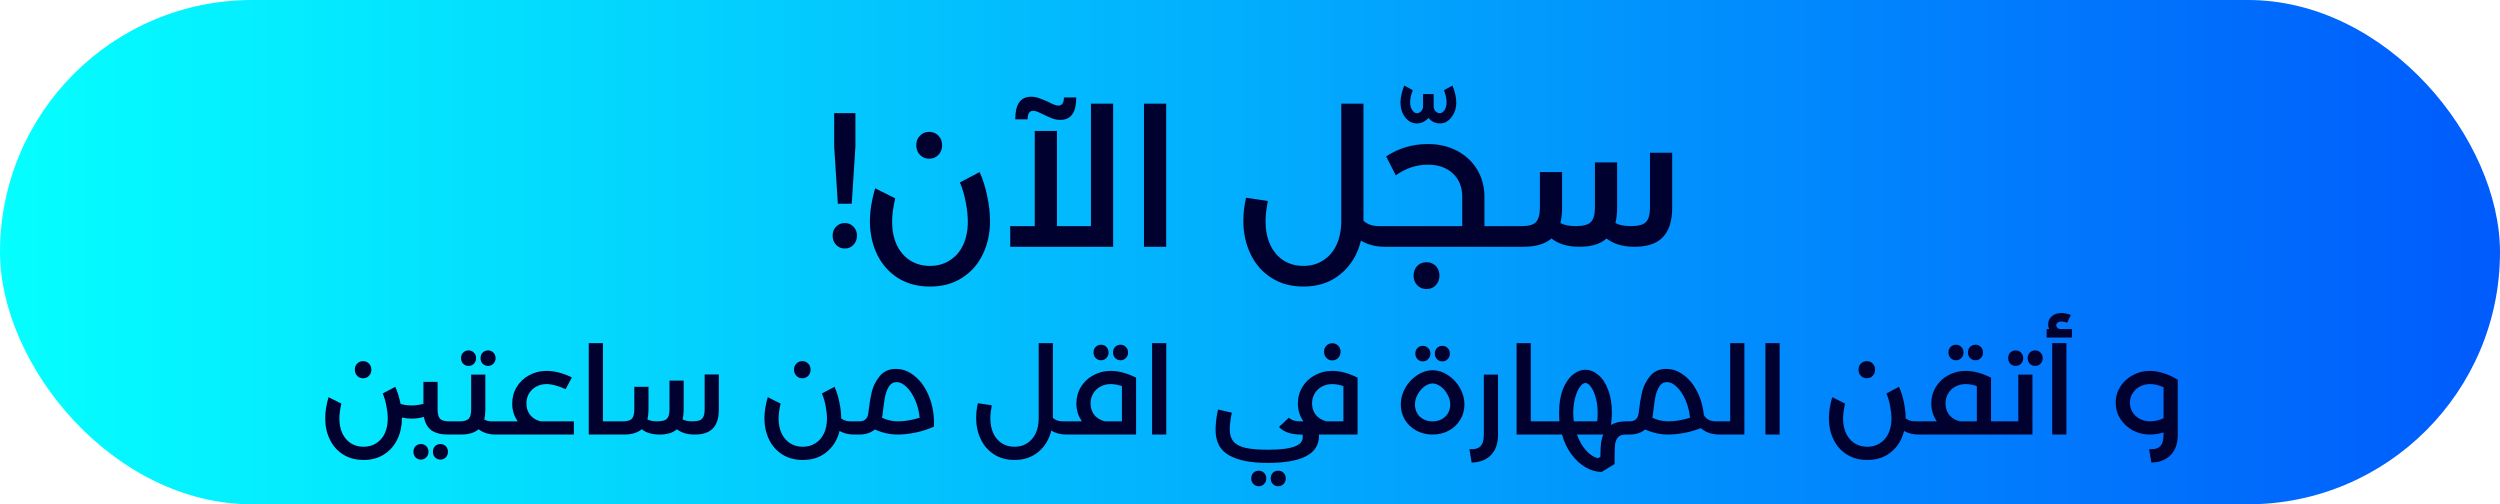 <svg width="466" height="94" viewBox="0 0 466 94" fill="none" xmlns="http://www.w3.org/2000/svg">
<rect width="466" height="94" rx="47" fill="url(#paint0_linear_886_9875)"/>
<path d="M159.45 21.088V27.316L158.766 37.972H156.174L155.49 27.316V21.088H159.45ZM157.47 41.572C158.118 41.572 158.658 41.8 159.09 42.256C159.522 42.688 159.738 43.24 159.738 43.912C159.738 44.608 159.522 45.184 159.09 45.64C158.658 46.096 158.118 46.324 157.47 46.324C156.822 46.324 156.282 46.096 155.85 45.64C155.418 45.184 155.202 44.608 155.202 43.912C155.202 43.24 155.418 42.688 155.85 42.256C156.282 41.8 156.822 41.572 157.47 41.572ZM173.345 53.416C171.041 53.416 169.037 52.876 167.333 51.796C165.653 50.716 164.369 49.252 163.481 47.404C162.593 45.556 162.149 43.504 162.149 41.248C162.149 39.376 162.473 37.324 163.121 35.092L166.865 36.964C166.481 38.62 166.289 40.084 166.289 41.356C166.289 42.964 166.577 44.392 167.153 45.64C167.729 46.864 168.545 47.824 169.601 48.52C170.681 49.216 171.929 49.564 173.345 49.564C174.761 49.564 175.997 49.216 177.053 48.52C178.133 47.848 178.961 46.888 179.537 45.64C180.113 44.392 180.401 42.964 180.401 41.356C180.401 40.228 180.269 38.992 180.005 37.648C179.741 36.28 179.381 35.068 178.925 34.012L182.597 32.068C183.197 33.364 183.665 34.84 184.001 36.496C184.361 38.128 184.541 39.688 184.541 41.176C184.541 43.456 184.097 45.52 183.209 47.368C182.321 49.24 181.025 50.716 179.321 51.796C177.641 52.876 175.649 53.416 173.345 53.416ZM173.201 29.584C172.505 29.584 171.929 29.344 171.473 28.864C171.017 28.384 170.789 27.784 170.789 27.064C170.789 26.344 171.017 25.756 171.473 25.3C171.929 24.82 172.505 24.58 173.201 24.58C173.897 24.58 174.473 24.82 174.929 25.3C175.385 25.756 175.613 26.344 175.613 27.064C175.613 27.784 175.385 28.384 174.929 28.864C174.473 29.344 173.897 29.584 173.201 29.584ZM207.493 19.324V46H188.305V42.148H192.877V24.4H197.017V42.148H203.353V19.324H207.493ZM197.665 22.348C197.137 22.348 196.645 22.264 196.189 22.096C195.733 21.928 195.169 21.676 194.497 21.34C194.161 21.172 193.825 21.016 193.489 20.872C193.153 20.728 192.853 20.656 192.589 20.656C191.893 20.656 191.545 21.184 191.545 22.24H189.241C189.241 19.432 190.225 18.028 192.193 18.028C192.721 18.028 193.201 18.112 193.633 18.28C194.089 18.424 194.677 18.664 195.397 19C196.261 19.456 196.885 19.684 197.269 19.684C197.965 19.684 198.313 19.18 198.313 18.172H200.617C200.617 20.956 199.633 22.348 197.665 22.348ZM213.238 19.324H217.378V46H213.238V19.324ZM258.254 42.148C258.734 42.148 258.974 42.784 258.974 44.056C258.974 45.352 258.734 46 258.254 46H258.146C256.418 46 254.93 45.616 253.682 44.848C253.058 47.416 251.81 49.48 249.938 51.04C248.066 52.624 245.738 53.416 242.954 53.416C240.65 53.416 238.646 52.864 236.942 51.76C235.262 50.68 233.978 49.204 233.09 47.332C232.202 45.46 231.758 43.396 231.758 41.14C231.758 39.772 231.926 38.344 232.262 36.856L236.33 37.468C236.042 38.956 235.898 40.216 235.898 41.248C235.898 42.88 236.186 44.332 236.762 45.604C237.338 46.852 238.154 47.824 239.21 48.52C240.29 49.216 241.538 49.564 242.954 49.564C244.37 49.564 245.606 49.216 246.662 48.52C247.742 47.824 248.57 46.852 249.146 45.604C249.722 44.332 250.01 42.868 250.01 41.212V19.324H254.15V41.068V41.14C254.87 41.812 255.83 42.148 257.03 42.148H258.254ZM270.729 15.952C270.921 16.36 271.089 16.864 271.233 17.464C271.377 18.04 271.449 18.58 271.449 19.084C271.449 20.164 271.149 21.088 270.549 21.856C269.973 22.624 269.253 23.008 268.389 23.008C268.005 23.008 267.621 22.924 267.237 22.756C266.853 22.564 266.529 22.312 266.265 22C265.977 22.312 265.641 22.564 265.257 22.756C264.873 22.924 264.489 23.008 264.105 23.008C263.241 23.008 262.509 22.624 261.909 21.856C261.333 21.088 261.045 20.164 261.045 19.084C261.045 18.58 261.117 18.04 261.261 17.464C261.405 16.864 261.573 16.36 261.765 15.952L263.349 16.816C263.205 17.128 263.085 17.5 262.989 17.932C262.893 18.34 262.845 18.724 262.845 19.084C262.845 19.636 262.977 20.116 263.241 20.524C263.505 20.908 263.793 21.1 264.105 21.1C264.393 21.1 264.657 20.98 264.897 20.74C265.137 20.476 265.257 20.188 265.257 19.876V17.536H267.237V19.876C267.237 20.188 267.357 20.476 267.597 20.74C267.837 20.98 268.101 21.1 268.389 21.1C268.701 21.1 268.989 20.908 269.253 20.524C269.517 20.116 269.649 19.636 269.649 19.084C269.649 18.724 269.601 18.34 269.505 17.932C269.409 17.5 269.289 17.128 269.145 16.816L270.729 15.952ZM282.172 42.148C282.652 42.148 282.892 42.784 282.892 44.056C282.892 45.352 282.652 46 282.172 46H258.268C257.788 46 257.548 45.352 257.548 44.056C257.548 42.784 257.788 42.148 258.268 42.148H272.56V36.676C272.56 34.852 271.972 33.4 270.796 32.32C269.644 31.24 268.096 30.7 266.152 30.7C264.016 30.7 262.024 31.36 260.176 32.68L258.376 29.152C260.728 27.616 263.32 26.848 266.152 26.848C268.192 26.848 270.004 27.268 271.588 28.108C273.196 28.948 274.444 30.112 275.332 31.6C276.244 33.088 276.7 34.78 276.7 36.676V42.148H282.172ZM265.9 53.884C265.204 53.884 264.628 53.644 264.172 53.164C263.716 52.684 263.488 52.084 263.488 51.364C263.488 50.644 263.716 50.044 264.172 49.564C264.628 49.108 265.204 48.88 265.9 48.88C266.596 48.88 267.172 49.108 267.628 49.564C268.084 50.044 268.312 50.644 268.312 51.364C268.312 52.084 268.084 52.684 267.628 53.164C267.172 53.644 266.596 53.884 265.9 53.884ZM311.694 28.468V38.728C311.694 41.176 311.118 43 309.966 44.2C308.838 45.4 307.074 46 304.674 46C302.49 46 300.75 45.484 299.454 44.452C298.326 45.484 296.646 46 294.414 46C292.23 46 290.49 45.484 289.194 44.452C288.018 45.484 286.278 46 283.974 46H282.174C281.694 46 281.454 45.352 281.454 44.056C281.454 42.784 281.694 42.148 282.174 42.148H283.65C284.946 42.148 285.834 41.896 286.314 41.392C286.794 40.864 287.034 39.964 287.034 38.692V32.068H291.174V38.728C291.174 39.784 291.066 40.732 290.85 41.572C291.546 41.956 292.506 42.148 293.73 42.148C295.122 42.148 296.058 41.896 296.538 41.392C297.042 40.888 297.294 39.988 297.294 38.692V30.268H301.434V38.728C301.434 39.784 301.326 40.732 301.11 41.572C301.806 41.956 302.766 42.148 303.99 42.148C305.382 42.148 306.318 41.896 306.798 41.392C307.302 40.888 307.554 39.988 307.554 38.692V28.468H311.694ZM67.678 70.512C67.234 70.512 66.866 70.359 66.574 70.052C66.283 69.745 66.137 69.362 66.137 68.902C66.137 68.442 66.283 68.066 66.574 67.775C66.866 67.468 67.234 67.315 67.678 67.315C68.123 67.315 68.491 67.468 68.782 67.775C69.074 68.066 69.219 68.442 69.219 68.902C69.219 69.362 69.074 69.745 68.782 70.052C68.491 70.359 68.123 70.512 67.678 70.512ZM84.698 78.539C85.005 78.539 85.158 78.945 85.158 79.758C85.158 80.586 85.005 81 84.698 81H83.525C82.176 81 81.133 80.732 80.397 80.195C79.677 79.658 79.217 78.83 79.017 77.711C78.297 77.926 77.538 78.033 76.74 78.033C76.112 78.033 75.506 77.964 74.923 77.826V77.918C74.923 79.375 74.64 80.693 74.072 81.874C73.505 83.07 72.677 84.013 71.588 84.703C70.515 85.393 69.242 85.738 67.77 85.738C66.298 85.738 65.018 85.393 63.929 84.703C62.856 84.013 62.036 83.078 61.468 81.897C60.901 80.716 60.617 79.405 60.617 77.964C60.617 76.768 60.824 75.457 61.238 74.031L63.63 75.227C63.385 76.285 63.262 77.22 63.262 78.033C63.262 79.06 63.446 79.973 63.814 80.77C64.182 81.552 64.704 82.165 65.378 82.61C66.068 83.055 66.866 83.277 67.77 83.277C68.675 83.277 69.465 83.055 70.139 82.61C70.829 82.181 71.358 81.567 71.726 80.77C72.094 79.973 72.278 79.06 72.278 78.033C72.278 77.312 72.194 76.523 72.025 75.664C71.857 74.79 71.627 74.016 71.335 73.341L73.681 72.099C74.08 72.958 74.41 74.023 74.67 75.296C75.314 75.48 76.004 75.572 76.74 75.572C77.476 75.572 78.205 75.472 78.925 75.273V71.179H81.57V76.331C81.57 77.144 81.724 77.719 82.03 78.056C82.337 78.378 82.904 78.539 83.732 78.539H84.698ZM82.099 85.669C81.701 85.669 81.363 85.531 81.087 85.255C80.827 84.979 80.696 84.634 80.696 84.22C80.696 83.791 80.827 83.438 81.087 83.162C81.363 82.901 81.701 82.771 82.099 82.771C82.498 82.771 82.828 82.901 83.088 83.162C83.364 83.438 83.502 83.791 83.502 84.22C83.502 84.634 83.364 84.979 83.088 85.255C82.828 85.531 82.498 85.669 82.099 85.669ZM78.465 85.669C78.067 85.669 77.729 85.531 77.453 85.255C77.193 84.979 77.062 84.634 77.062 84.22C77.062 83.791 77.193 83.438 77.453 83.162C77.729 82.901 78.067 82.771 78.465 82.771C78.864 82.771 79.194 82.901 79.454 83.162C79.73 83.438 79.868 83.791 79.868 84.22C79.868 84.634 79.73 84.979 79.454 85.255C79.194 85.531 78.864 85.669 78.465 85.669ZM93.689 78.539C93.996 78.539 94.149 78.945 94.149 79.758C94.149 80.586 93.996 81 93.689 81H92.424C91.121 81 90.048 80.67 89.204 80.011C88.484 80.67 87.372 81 85.869 81H84.696C84.39 81 84.236 80.586 84.236 79.758C84.236 78.945 84.39 78.539 84.696 78.539H85.662C86.49 78.539 87.058 78.378 87.364 78.056C87.671 77.719 87.824 77.144 87.824 76.331V69.822H90.469V76.354C90.469 77.044 90.4 77.657 90.262 78.194C90.661 78.424 91.144 78.539 91.711 78.539H93.689ZM90.975 68.212C90.577 68.212 90.239 68.074 89.963 67.798C89.703 67.522 89.572 67.177 89.572 66.763C89.572 66.334 89.703 65.989 89.963 65.728C90.239 65.452 90.577 65.314 90.975 65.314C91.374 65.314 91.704 65.452 91.964 65.728C92.24 65.989 92.378 66.334 92.378 66.763C92.378 67.177 92.24 67.522 91.964 67.798C91.704 68.074 91.374 68.212 90.975 68.212ZM87.341 68.212C86.943 68.212 86.605 68.074 86.329 67.798C86.069 67.522 85.938 67.177 85.938 66.763C85.938 66.334 86.069 65.989 86.329 65.728C86.605 65.452 86.943 65.314 87.341 65.314C87.74 65.314 88.07 65.452 88.33 65.728C88.606 65.989 88.744 66.334 88.744 66.763C88.744 67.177 88.606 67.522 88.33 67.798C88.07 68.074 87.74 68.212 87.341 68.212ZM106.975 78.539V81H93.681C93.374 81 93.221 80.586 93.221 79.758C93.221 78.945 93.374 78.539 93.681 78.539H96.51C95.82 77.588 95.475 76.484 95.475 75.227C95.475 74.077 95.758 73.042 96.326 72.122C96.893 71.187 97.667 70.458 98.649 69.937C99.63 69.4 100.703 69.132 101.869 69.132C103.341 69.132 104.92 69.538 106.607 70.351L105.434 72.536C104.008 71.907 102.827 71.593 101.892 71.593C101.171 71.593 100.519 71.754 99.937 72.076C99.369 72.383 98.925 72.812 98.603 73.364C98.281 73.916 98.12 74.529 98.12 75.204C98.12 76.032 98.357 76.753 98.833 77.366C99.323 77.964 99.975 78.355 100.788 78.539H106.975ZM115.126 78.539C115.432 78.539 115.586 78.945 115.586 79.758C115.586 80.586 115.432 81 115.126 81H109.744V63.957H112.389V78.539H115.126ZM133.991 69.799V76.354C133.991 77.918 133.623 79.083 132.887 79.85C132.166 80.617 131.039 81 129.506 81C128.111 81 126.999 80.67 126.171 80.011C125.45 80.67 124.377 81 122.951 81C121.556 81 120.444 80.67 119.616 80.011C118.865 80.67 117.753 81 116.281 81H115.131C114.824 81 114.671 80.586 114.671 79.758C114.671 78.945 114.824 78.539 115.131 78.539H116.074C116.902 78.539 117.469 78.378 117.776 78.056C118.083 77.719 118.236 77.144 118.236 76.331V72.099H120.881V76.354C120.881 77.029 120.812 77.634 120.674 78.171C121.119 78.416 121.732 78.539 122.514 78.539C123.403 78.539 124.001 78.378 124.308 78.056C124.63 77.734 124.791 77.159 124.791 76.331V70.949H127.436V76.354C127.436 77.029 127.367 77.634 127.229 78.171C127.674 78.416 128.287 78.539 129.069 78.539C129.958 78.539 130.556 78.378 130.863 78.056C131.185 77.734 131.346 77.159 131.346 76.331V69.799H133.991ZM159.829 78.539C160.136 78.539 160.289 78.945 160.289 79.758C160.289 80.586 160.136 81 159.829 81H159.254C158.181 81 157.261 80.778 156.494 80.333C156.096 81.958 155.298 83.262 154.102 84.243C152.906 85.24 151.419 85.738 149.64 85.738C148.168 85.738 146.888 85.393 145.799 84.703C144.726 84.013 143.906 83.078 143.338 81.897C142.771 80.716 142.487 79.405 142.487 77.964C142.487 76.768 142.694 75.457 143.108 74.031L145.5 75.227C145.255 76.285 145.132 77.22 145.132 78.033C145.132 79.06 145.316 79.973 145.684 80.77C146.052 81.552 146.574 82.165 147.248 82.61C147.938 83.055 148.736 83.277 149.64 83.277C150.545 83.277 151.335 83.055 152.009 82.61C152.699 82.181 153.228 81.567 153.596 80.77C153.964 79.973 154.148 79.06 154.148 78.033C154.148 77.312 154.064 76.523 153.895 75.664C153.727 74.79 153.497 74.016 153.205 73.341L155.551 72.099C155.935 72.927 156.234 73.87 156.448 74.928C156.678 75.971 156.793 76.967 156.793 77.918V77.987C157.253 78.355 157.836 78.539 158.541 78.539H159.829ZM149.548 70.512C149.104 70.512 148.736 70.359 148.444 70.052C148.153 69.745 148.007 69.362 148.007 68.902C148.007 68.442 148.153 68.066 148.444 67.775C148.736 67.468 149.104 67.315 149.548 67.315C149.993 67.315 150.361 67.468 150.652 67.775C150.944 68.066 151.089 68.442 151.089 68.902C151.089 69.362 150.944 69.745 150.652 70.052C150.361 70.359 149.993 70.512 149.548 70.512ZM167.004 68.764C168.307 68.764 169.519 69.247 170.638 70.213C171.757 71.164 172.631 72.467 173.26 74.123C173.889 75.764 174.165 77.565 174.088 79.528C173.03 80.003 171.888 80.371 170.661 80.632C169.45 80.877 168.353 81 167.372 81C165.9 81 164.466 80.686 163.071 80.057C162.304 80.686 161.331 81 160.15 81H159.828C159.521 81 159.368 80.586 159.368 79.758C159.368 78.945 159.521 78.539 159.828 78.539H160.15C160.641 78.539 161.024 78.424 161.3 78.194C161.591 77.949 161.775 77.565 161.852 77.044L161.921 76.446C162.059 75.235 162.251 74.1 162.496 73.042C162.757 71.984 163.247 71.01 163.968 70.121C164.704 69.216 165.716 68.764 167.004 68.764ZM164.405 77.872C165.356 78.317 166.352 78.539 167.395 78.539C168.622 78.539 169.963 78.317 171.42 77.872C171.313 76.691 171.037 75.595 170.592 74.583C170.147 73.556 169.611 72.743 168.982 72.145C168.369 71.532 167.748 71.225 167.119 71.225C166.521 71.225 166.046 71.501 165.693 72.053C165.356 72.59 165.118 73.211 164.98 73.916C164.842 74.621 164.719 75.457 164.612 76.423L164.474 77.527L164.405 77.872ZM198.879 78.539C199.186 78.539 199.339 78.945 199.339 79.758C199.339 80.586 199.186 81 198.879 81H198.81C197.706 81 196.756 80.755 195.958 80.264C195.56 81.905 194.762 83.223 193.566 84.22C192.37 85.232 190.883 85.738 189.104 85.738C187.632 85.738 186.352 85.385 185.263 84.68C184.19 83.99 183.37 83.047 182.802 81.851C182.235 80.655 181.951 79.336 181.951 77.895C181.951 77.021 182.059 76.109 182.273 75.158L184.872 75.549C184.688 76.5 184.596 77.305 184.596 77.964C184.596 79.007 184.78 79.934 185.148 80.747C185.516 81.544 186.038 82.165 186.712 82.61C187.402 83.055 188.2 83.277 189.104 83.277C190.009 83.277 190.799 83.055 191.473 82.61C192.163 82.165 192.692 81.544 193.06 80.747C193.428 79.934 193.612 78.999 193.612 77.941V63.957H196.257V77.849V77.895C196.717 78.324 197.331 78.539 198.097 78.539H198.879ZM207.03 69.132C208.502 69.132 210.081 69.554 211.768 70.397V81H198.888C198.581 81 198.428 80.586 198.428 79.758C198.428 78.945 198.581 78.539 198.888 78.539H201.671C200.981 77.558 200.636 76.454 200.636 75.227C200.636 74.077 200.919 73.042 201.487 72.122C202.054 71.187 202.828 70.458 203.81 69.937C204.791 69.4 205.864 69.132 207.03 69.132ZM203.281 75.204C203.281 76.047 203.518 76.768 203.994 77.366C204.484 77.949 205.144 78.34 205.972 78.539H209.123V71.961C208.341 71.716 207.651 71.593 207.053 71.593C206.332 71.593 205.68 71.754 205.098 72.076C204.53 72.383 204.086 72.812 203.764 73.364C203.442 73.916 203.281 74.529 203.281 75.204ZM208.87 67.154C208.471 67.154 208.134 67.016 207.858 66.74C207.597 66.464 207.467 66.119 207.467 65.705C207.467 65.276 207.597 64.931 207.858 64.67C208.134 64.394 208.471 64.256 208.87 64.256C209.268 64.256 209.598 64.394 209.859 64.67C210.135 64.931 210.273 65.276 210.273 65.705C210.273 66.119 210.135 66.464 209.859 66.74C209.598 67.016 209.268 67.154 208.87 67.154ZM205.236 67.154C204.837 67.154 204.5 67.016 204.224 66.74C203.963 66.464 203.833 66.119 203.833 65.705C203.833 65.276 203.963 64.931 204.224 64.67C204.5 64.394 204.837 64.256 205.236 64.256C205.634 64.256 205.964 64.394 206.225 64.67C206.501 64.931 206.639 65.276 206.639 65.705C206.639 66.119 206.501 66.464 206.225 66.74C205.964 67.016 205.634 67.154 205.236 67.154ZM214.749 63.957H217.394V81H214.749V63.957ZM248.339 67.177C247.894 67.177 247.526 67.024 247.235 66.717C246.944 66.41 246.798 66.027 246.798 65.567C246.798 65.107 246.944 64.731 247.235 64.44C247.526 64.133 247.894 63.98 248.339 63.98C248.784 63.98 249.152 64.133 249.443 64.44C249.734 64.731 249.88 65.107 249.88 65.567C249.88 66.027 249.734 66.41 249.443 66.717C249.152 67.024 248.784 67.177 248.339 67.177ZM248.316 69.132C249.788 69.132 251.367 69.554 253.054 70.397V81H245.855V81.276C245.855 84.619 242.658 86.29 236.264 86.29C233.167 86.29 230.775 85.815 229.088 84.864C227.417 83.929 226.581 82.342 226.581 80.103C226.581 79.597 226.619 78.999 226.696 78.309C226.773 77.604 226.888 76.944 227.041 76.331L229.617 76.929C229.51 77.358 229.418 77.88 229.341 78.493C229.264 79.091 229.226 79.612 229.226 80.057C229.226 80.992 229.448 81.728 229.893 82.265C230.338 82.817 231.066 83.216 232.078 83.461C233.105 83.706 234.508 83.829 236.287 83.829C238.618 83.829 240.289 83.63 241.301 83.231C242.328 82.848 242.842 82.265 242.842 81.483C242.842 81.299 242.819 81.138 242.773 81H242.474C240.665 81 239.308 80.532 238.403 79.597L240.243 77.849C240.488 78.094 240.78 78.271 241.117 78.378C241.454 78.485 241.907 78.539 242.474 78.539H242.957C242.267 77.558 241.922 76.454 241.922 75.227C241.922 74.077 242.206 73.042 242.773 72.122C243.34 71.187 244.115 70.458 245.096 69.937C246.077 69.4 247.151 69.132 248.316 69.132ZM244.567 75.204C244.567 76.032 244.805 76.745 245.28 77.343C245.771 77.941 246.43 78.34 247.258 78.539H250.409V71.961C249.627 71.716 248.937 71.593 248.339 71.593C247.618 71.593 246.967 71.754 246.384 72.076C245.817 72.383 245.372 72.812 245.05 73.364C244.728 73.916 244.567 74.529 244.567 75.204ZM238.265 90.637C237.866 90.637 237.529 90.499 237.253 90.223C236.992 89.947 236.862 89.602 236.862 89.188C236.862 88.759 236.992 88.406 237.253 88.13C237.529 87.869 237.866 87.739 238.265 87.739C238.664 87.739 238.993 87.869 239.254 88.13C239.53 88.406 239.668 88.759 239.668 89.188C239.668 89.602 239.53 89.947 239.254 90.223C238.993 90.499 238.664 90.637 238.265 90.637ZM234.631 90.637C234.232 90.637 233.895 90.499 233.619 90.223C233.358 89.947 233.228 89.602 233.228 89.188C233.228 88.759 233.358 88.406 233.619 88.13C233.895 87.869 234.232 87.739 234.631 87.739C235.03 87.739 235.359 87.869 235.62 88.13C235.896 88.406 236.034 88.759 236.034 89.188C236.034 89.602 235.896 89.947 235.62 90.223C235.359 90.499 235.03 90.637 234.631 90.637ZM267.038 81C265.918 81 264.906 80.755 264.002 80.264C263.097 79.758 262.384 79.083 261.863 78.24C261.357 77.381 261.104 76.431 261.104 75.388C261.104 74.299 261.387 73.264 261.955 72.283C262.522 71.302 263.266 70.512 264.186 69.914C265.106 69.316 266.056 69.017 267.038 69.017C268.019 69.017 268.97 69.316 269.89 69.914C270.81 70.512 271.553 71.302 272.121 72.283C272.688 73.264 272.972 74.299 272.972 75.388C272.972 76.431 272.711 77.381 272.19 78.24C271.684 79.083 270.978 79.758 270.074 80.264C269.169 80.755 268.157 81 267.038 81ZM267.038 78.539C267.988 78.539 268.77 78.248 269.384 77.665C270.012 77.067 270.327 76.308 270.327 75.388C270.327 74.759 270.158 74.146 269.821 73.548C269.499 72.935 269.077 72.436 268.556 72.053C268.05 71.67 267.544 71.478 267.038 71.478C266.532 71.478 266.018 71.67 265.497 72.053C264.991 72.436 264.569 72.935 264.232 73.548C263.91 74.146 263.749 74.759 263.749 75.388C263.749 76.308 264.055 77.067 264.669 77.665C265.297 78.248 266.087 78.539 267.038 78.539ZM268.855 67.361C268.456 67.361 268.119 67.223 267.843 66.947C267.582 66.671 267.452 66.326 267.452 65.912C267.452 65.483 267.582 65.138 267.843 64.877C268.119 64.601 268.456 64.463 268.855 64.463C269.253 64.463 269.583 64.601 269.844 64.877C270.12 65.138 270.258 65.483 270.258 65.912C270.258 66.326 270.12 66.671 269.844 66.947C269.583 67.223 269.253 67.361 268.855 67.361ZM265.221 67.361C264.822 67.361 264.485 67.223 264.209 66.947C263.948 66.671 263.818 66.326 263.818 65.912C263.818 65.483 263.948 65.138 264.209 64.877C264.485 64.601 264.822 64.463 265.221 64.463C265.619 64.463 265.949 64.601 266.21 64.877C266.486 65.138 266.624 65.483 266.624 65.912C266.624 66.326 266.486 66.671 266.21 66.947C265.949 67.223 265.619 67.361 265.221 67.361ZM273.896 83.737C274.847 83.798 275.529 83.614 275.943 83.185C276.373 82.771 276.587 82.058 276.587 81.046V69.822H279.232V81.046C279.232 82.656 278.795 83.913 277.921 84.818C277.047 85.723 275.844 86.19 274.31 86.221L273.896 83.737ZM288.075 78.539C288.382 78.539 288.535 78.945 288.535 79.758C288.535 80.586 288.382 81 288.075 81H282.693V63.957H285.338V78.539H288.075ZM303.421 78.539C303.728 78.539 303.881 78.945 303.881 79.758C303.881 80.586 303.728 81 303.421 81H303.053C302.394 81 301.911 81.169 301.604 81.506C301.313 81.843 301.129 82.288 301.052 82.84C300.991 83.407 300.96 84.251 300.96 85.37V86.497L298.545 87.969C297.548 87.969 296.559 87.685 295.578 87.118C294.597 86.566 293.715 85.761 292.933 84.703C292.151 83.66 291.561 82.426 291.162 81H288.08C287.773 81 287.62 80.586 287.62 79.758C287.62 78.945 287.773 78.539 288.08 78.539H290.679C290.633 78.033 290.61 77.504 290.61 76.952C290.61 75.265 290.84 73.816 291.3 72.605C291.775 71.394 292.389 70.481 293.14 69.868C293.891 69.239 294.689 68.925 295.532 68.925C296.36 68.925 297.15 69.239 297.901 69.868C298.668 70.481 299.281 71.401 299.741 72.628C300.216 73.839 300.454 75.281 300.454 76.952C300.454 77.611 300.4 78.37 300.293 79.229C300.998 78.769 301.918 78.539 303.053 78.539H303.421ZM293.255 76.975C293.255 77.343 293.286 77.864 293.347 78.539H297.717C297.778 78.11 297.809 77.611 297.809 77.044C297.809 76.001 297.694 75.051 297.464 74.192C297.234 73.318 296.935 72.636 296.567 72.145C296.214 71.639 295.869 71.386 295.532 71.386C295.179 71.386 294.827 71.639 294.474 72.145C294.121 72.636 293.83 73.31 293.6 74.169C293.37 75.028 293.255 75.963 293.255 76.975ZM293.945 81C294.359 82.165 294.911 83.139 295.601 83.921C296.306 84.718 297.058 85.217 297.855 85.416L298.315 85.14C298.315 84.251 298.346 83.476 298.407 82.817C298.468 82.173 298.614 81.567 298.844 81H293.945ZM320.74 78.539C321.047 78.539 321.2 78.945 321.2 79.758C321.2 80.586 321.047 81 320.74 81H320.579C319.107 81 317.926 80.601 317.037 79.804C316.04 80.203 314.998 80.502 313.909 80.701C312.836 80.9 311.854 81 310.965 81C309.493 81 308.059 80.686 306.664 80.057C305.897 80.686 304.924 81 303.743 81H303.421C303.114 81 302.961 80.586 302.961 79.758C302.961 78.945 303.114 78.539 303.421 78.539H303.743C304.234 78.539 304.617 78.424 304.893 78.194C305.184 77.949 305.368 77.565 305.445 77.044L305.514 76.446C305.652 75.235 305.844 74.1 306.089 73.042C306.35 71.984 306.84 71.01 307.561 70.121C308.297 69.216 309.309 68.764 310.597 68.764C311.732 68.764 312.805 69.14 313.817 69.891C314.829 70.627 315.672 71.654 316.347 72.973C317.022 74.292 317.443 75.764 317.612 77.389C318.041 78.156 318.793 78.539 319.866 78.539H320.74ZM307.998 77.872C308.949 78.317 309.945 78.539 310.988 78.539C312.215 78.539 313.556 78.317 315.013 77.872C314.906 76.691 314.63 75.595 314.185 74.583C313.74 73.556 313.204 72.743 312.575 72.145C311.962 71.532 311.341 71.225 310.712 71.225C310.114 71.225 309.639 71.501 309.286 72.053C308.949 72.59 308.711 73.211 308.573 73.916C308.435 74.621 308.312 75.457 308.205 76.423L308.067 77.527L307.998 77.872ZM325.154 63.957V81H320.738C320.432 81 320.278 80.586 320.278 79.758C320.278 78.945 320.432 78.539 320.738 78.539H322.509V63.957H325.154ZM329.075 63.957H331.72V81H329.075V63.957ZM358.249 78.539C358.556 78.539 358.709 78.945 358.709 79.758C358.709 80.586 358.556 81 358.249 81H357.674C356.601 81 355.681 80.778 354.914 80.333C354.516 81.958 353.718 83.262 352.522 84.243C351.326 85.24 349.839 85.738 348.06 85.738C346.588 85.738 345.308 85.393 344.219 84.703C343.146 84.013 342.326 83.078 341.758 81.897C341.191 80.716 340.907 79.405 340.907 77.964C340.907 76.768 341.114 75.457 341.528 74.031L343.92 75.227C343.675 76.285 343.552 77.22 343.552 78.033C343.552 79.06 343.736 79.973 344.104 80.77C344.472 81.552 344.994 82.165 345.668 82.61C346.358 83.055 347.156 83.277 348.06 83.277C348.965 83.277 349.755 83.055 350.429 82.61C351.119 82.181 351.648 81.567 352.016 80.77C352.384 79.973 352.568 79.06 352.568 78.033C352.568 77.312 352.484 76.523 352.315 75.664C352.147 74.79 351.917 74.016 351.625 73.341L353.971 72.099C354.355 72.927 354.654 73.87 354.868 74.928C355.098 75.971 355.213 76.967 355.213 77.918V77.987C355.673 78.355 356.256 78.539 356.961 78.539H358.249ZM347.968 70.512C347.524 70.512 347.156 70.359 346.864 70.052C346.573 69.745 346.427 69.362 346.427 68.902C346.427 68.442 346.573 68.066 346.864 67.775C347.156 67.468 347.524 67.315 347.968 67.315C348.413 67.315 348.781 67.468 349.072 67.775C349.364 68.066 349.509 68.442 349.509 68.902C349.509 69.362 349.364 69.745 349.072 70.052C348.781 70.359 348.413 70.512 347.968 70.512ZM373.773 78.539C374.08 78.539 374.233 78.945 374.233 79.758C374.233 80.586 374.08 81 373.773 81H358.248C357.941 81 357.788 80.586 357.788 79.758C357.788 78.945 357.941 78.539 358.248 78.539H361.031C360.341 77.558 359.996 76.454 359.996 75.227C359.996 74.077 360.28 73.042 360.847 72.122C361.414 71.187 362.189 70.458 363.17 69.937C364.151 69.4 365.225 69.132 366.39 69.132C367.862 69.132 369.441 69.554 371.128 70.397V78.539H373.773ZM362.641 75.204C362.641 76.047 362.879 76.768 363.354 77.366C363.845 77.949 364.504 78.34 365.332 78.539H368.483V71.961C367.701 71.716 367.011 71.593 366.413 71.593C365.692 71.593 365.041 71.754 364.458 72.076C363.891 72.383 363.446 72.812 363.124 73.364C362.802 73.916 362.641 74.529 362.641 75.204ZM368.23 67.154C367.831 67.154 367.494 67.016 367.218 66.74C366.957 66.464 366.827 66.119 366.827 65.705C366.827 65.276 366.957 64.931 367.218 64.67C367.494 64.394 367.831 64.256 368.23 64.256C368.629 64.256 368.958 64.394 369.219 64.67C369.495 64.931 369.633 65.276 369.633 65.705C369.633 66.119 369.495 66.464 369.219 66.74C368.958 67.016 368.629 67.154 368.23 67.154ZM364.596 67.154C364.197 67.154 363.86 67.016 363.584 66.74C363.323 66.464 363.193 66.119 363.193 65.705C363.193 65.276 363.323 64.931 363.584 64.67C363.86 64.394 364.197 64.256 364.596 64.256C364.995 64.256 365.324 64.394 365.585 64.67C365.861 64.931 365.999 65.276 365.999 65.705C365.999 66.119 365.861 66.464 365.585 66.74C365.324 67.016 364.995 67.154 364.596 67.154ZM378.852 69.822V81H373.769C373.462 81 373.309 80.586 373.309 79.758C373.309 78.945 373.462 78.539 373.769 78.539H376.207V69.822H378.852ZM379.358 68.212C378.959 68.212 378.622 68.074 378.346 67.798C378.085 67.522 377.955 67.177 377.955 66.763C377.955 66.334 378.085 65.989 378.346 65.728C378.622 65.452 378.959 65.314 379.358 65.314C379.756 65.314 380.086 65.452 380.347 65.728C380.623 65.989 380.761 66.334 380.761 66.763C380.761 67.177 380.623 67.522 380.347 67.798C380.086 68.074 379.756 68.212 379.358 68.212ZM375.724 68.212C375.325 68.212 374.988 68.074 374.712 67.798C374.451 67.522 374.321 67.177 374.321 66.763C374.321 66.334 374.451 65.989 374.712 65.728C374.988 65.452 375.325 65.314 375.724 65.314C376.122 65.314 376.452 65.452 376.713 65.728C376.989 65.989 377.127 66.334 377.127 66.763C377.127 67.177 376.989 67.522 376.713 67.798C376.452 68.074 376.122 68.212 375.724 68.212ZM382.532 63.957H385.177V81H382.532V63.957ZM386.212 61.335V62.922H381.497V61.335H381.957C381.834 61.044 381.773 60.752 381.773 60.461C381.773 59.832 382.003 59.326 382.463 58.943C382.923 58.544 383.506 58.345 384.211 58.345C384.518 58.345 384.832 58.383 385.154 58.46C385.491 58.521 385.775 58.606 386.005 58.713L385.315 60.162C385.192 60.101 385.031 60.047 384.832 60.001C384.633 59.955 384.441 59.932 384.257 59.932C383.966 59.932 383.728 60.001 383.544 60.139C383.375 60.262 383.291 60.423 383.291 60.622C383.291 60.791 383.36 60.952 383.498 61.105C383.651 61.258 383.843 61.335 384.073 61.335H386.212ZM405.933 70.765V81.046C405.933 82.656 405.496 83.913 404.622 84.818C403.748 85.723 402.545 86.19 401.011 86.221L400.597 83.737C401.548 83.798 402.23 83.614 402.644 83.185C403.074 82.771 403.288 82.058 403.288 81.046V80.609C402.43 80.87 401.579 81 400.735 81C399.585 81 398.52 80.739 397.538 80.218C396.572 79.681 395.798 78.961 395.215 78.056C394.648 77.151 394.364 76.155 394.364 75.066C394.364 73.977 394.648 72.981 395.215 72.076C395.798 71.171 396.572 70.458 397.538 69.937C398.52 69.4 399.585 69.132 400.735 69.132C401.533 69.132 402.384 69.278 403.288 69.569C404.208 69.845 405.044 70.228 405.795 70.719L405.933 70.765ZM400.804 78.539C401.586 78.539 402.414 78.347 403.288 77.964V72.191C402.414 71.792 401.586 71.593 400.804 71.593C400.084 71.593 399.432 71.754 398.849 72.076C398.267 72.383 397.814 72.804 397.492 73.341C397.17 73.862 397.009 74.437 397.009 75.066C397.009 75.695 397.17 76.277 397.492 76.814C397.814 77.335 398.267 77.757 398.849 78.079C399.432 78.386 400.084 78.539 400.804 78.539Z" fill="#01012F"/>
<defs>
<linearGradient id="paint0_linear_886_9875" x1="0" y1="47" x2="466" y2="47" gradientUnits="userSpaceOnUse">
<stop stop-color="#04FFFF"/>
<stop offset="1" stop-color="#005BFC"/>
</linearGradient>
</defs>
</svg>
